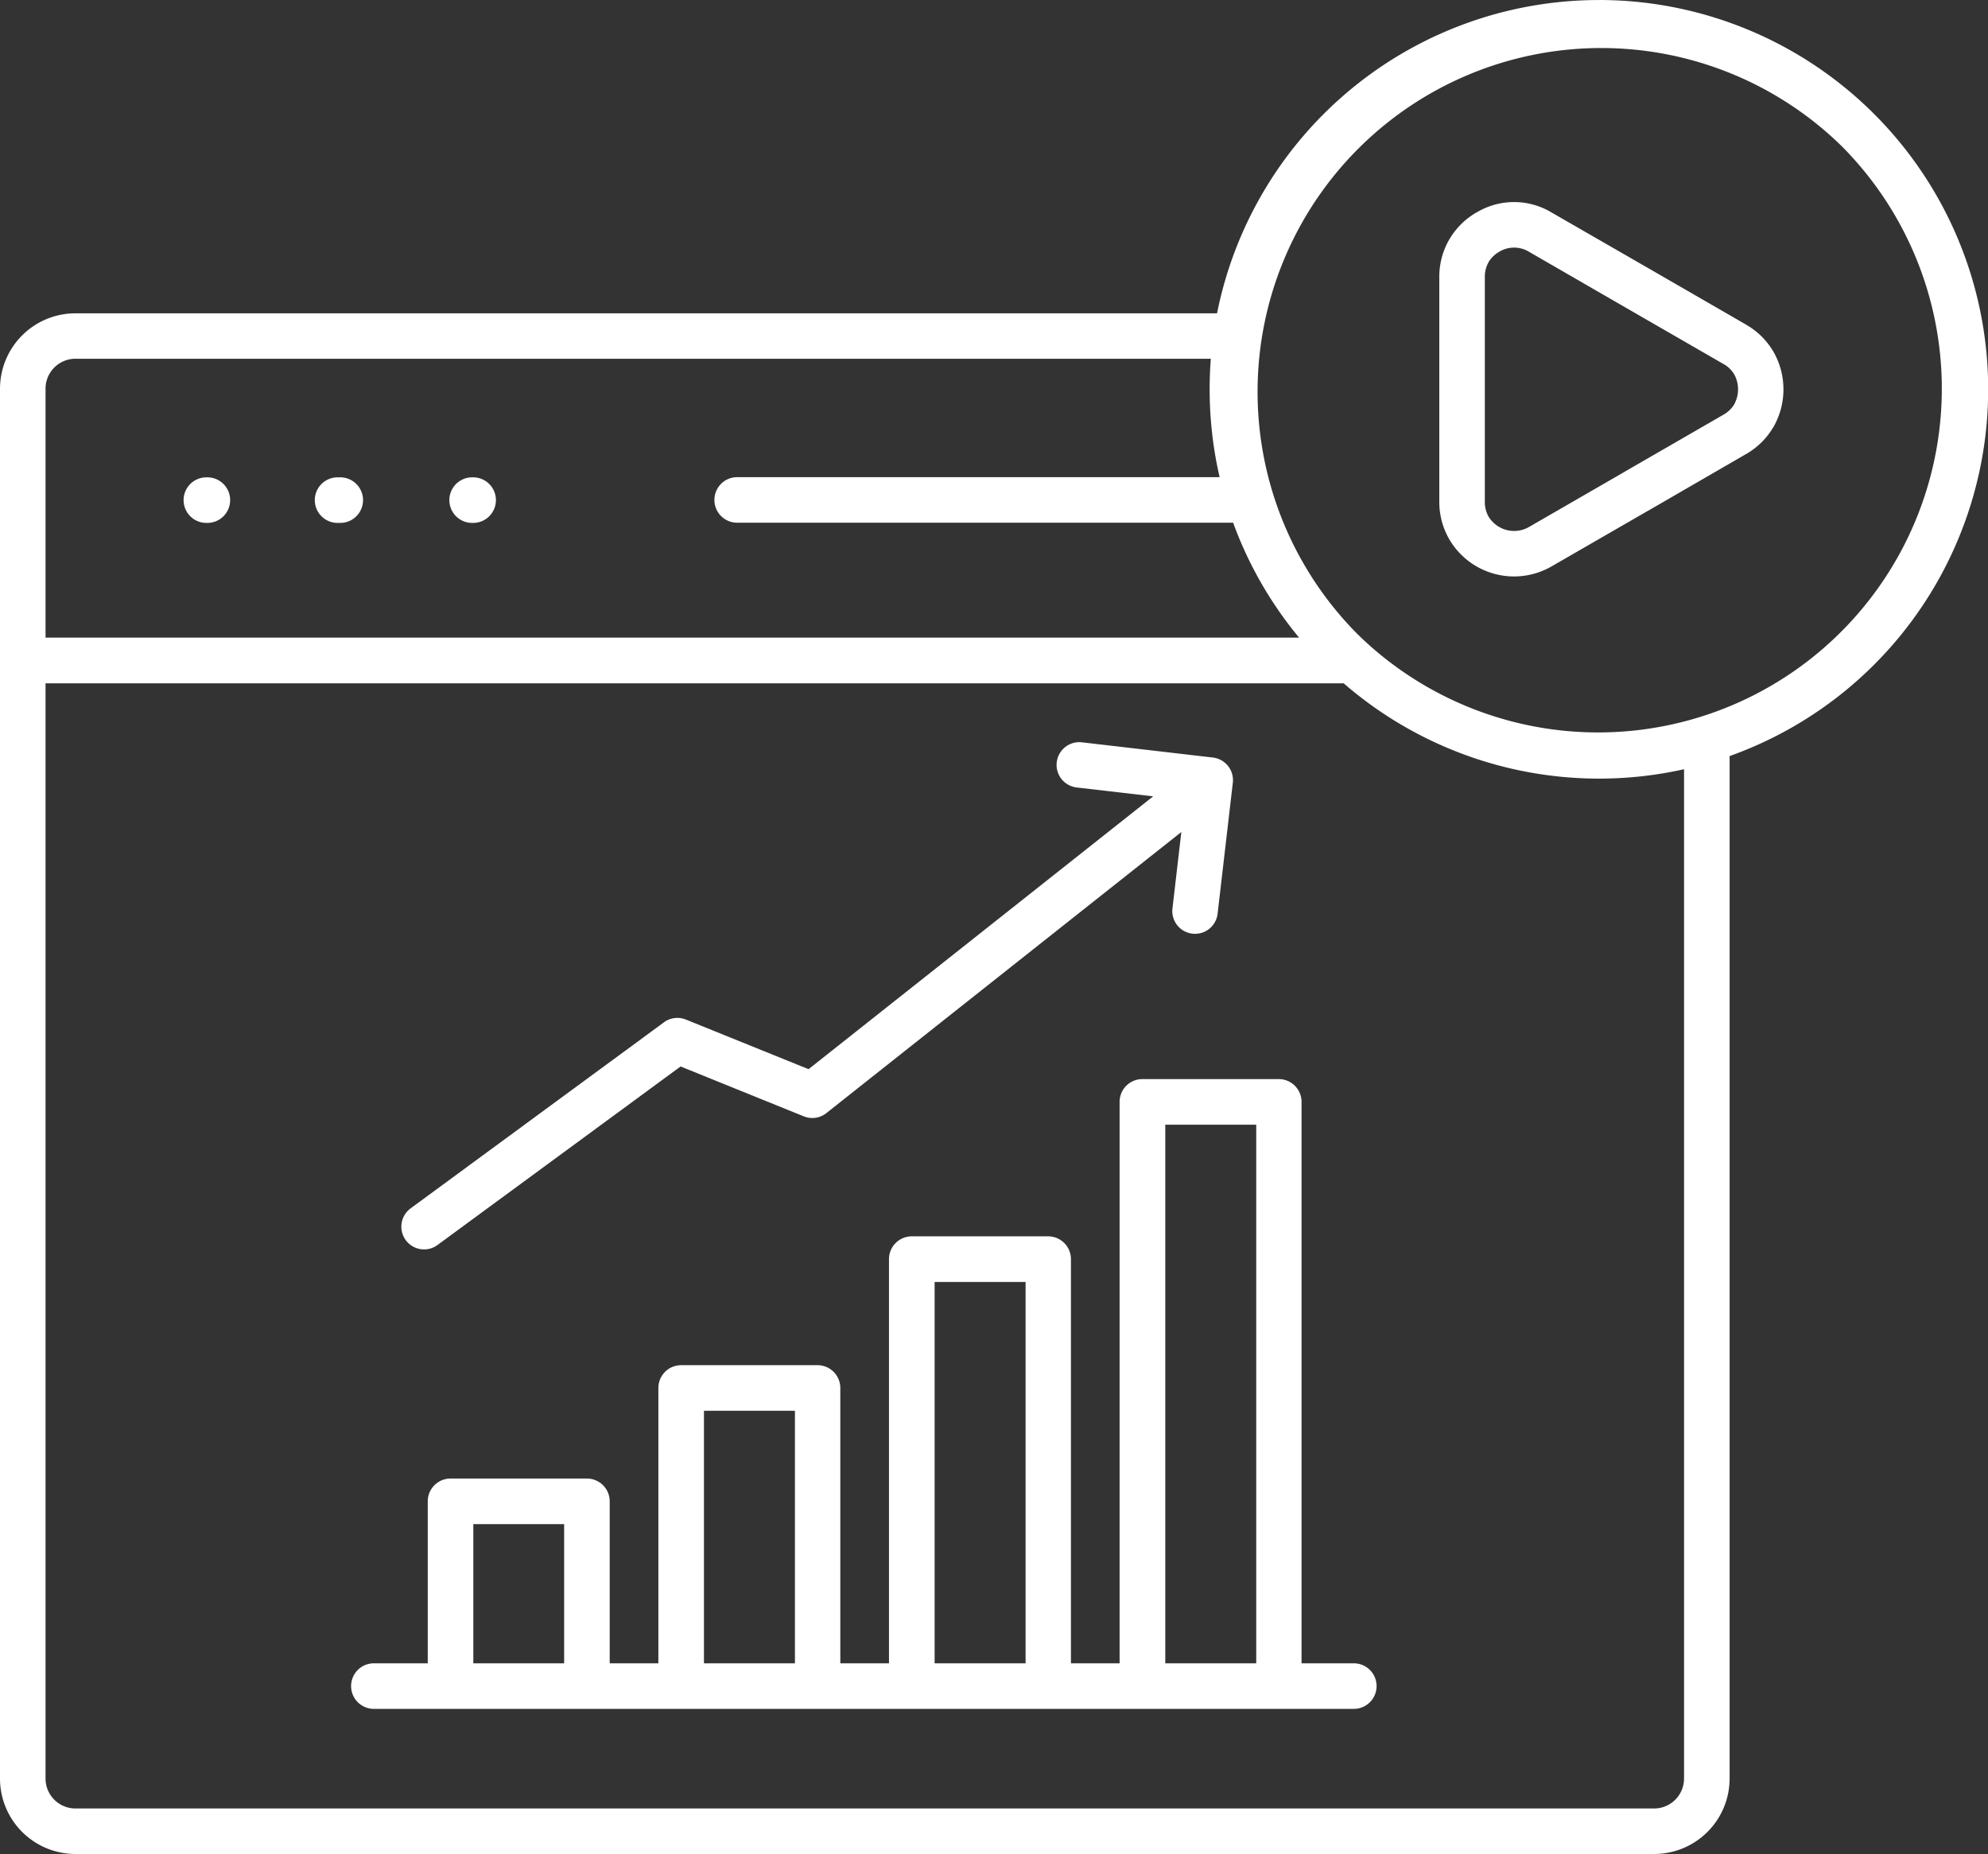 <svg xmlns="http://www.w3.org/2000/svg" width="64.136" height="59.8" viewBox="0 0 64.136 59.8">
  <rect x="0" y="0" width="64.136" height="59.8" fill="#333333" stroke="none"/>
  <g id="img_CS_Sales_Propensity_in_action_6_phase_3_enabled" data-name="img_CS_Sales Propensity_in action 6_phase 3_enabled" transform="translate(-5 -8.04)">
    <path id="Path_73638" data-name="Path 73638" d="M11.631,24.906a.735.735,0,0,1,0-1.469h.032a.735.735,0,1,1,0,1.469Zm4.287,0a.735.735,0,1,1,0-1.469h.032a.735.735,0,1,1,0,1.469Zm4.287,0a.735.735,0,0,1,0-1.469h.032a.735.735,0,1,1,0,1.469ZM42.594,61.69h2.934V44.317H42.594V61.69Zm-7.441,0h2.934v-12.3H35.152v12.3Zm-7.441,0h2.934V53.544H27.711V61.69Zm-7.441,0H23.2V57.2H20.27v4.49Zm-3.182,1.469a.735.735,0,1,1,0-1.469H18.8V56.465a.735.735,0,0,1,.735-.735h4.4a.735.735,0,0,1,.735.735V61.69h1.57V52.809a.735.735,0,0,1,.735-.735h4.4a.735.735,0,0,1,.735.735V61.69h1.57V48.653a.735.735,0,0,1,.735-.735h4.4a.735.735,0,0,1,.735.735V61.69h1.57V43.581a.735.735,0,0,1,.735-.735h4.4a.735.735,0,0,1,.735.735V61.69h1.713a.735.735,0,0,1,0,1.469H17.088ZM43.11,34.878,31.656,43.946a.73.73,0,0,1-.728.1v0l-3.971-1.607-7.85,5.764a.733.733,0,0,1-.867-1.182l8.15-5.984a.734.734,0,0,1,.739-.111l3.956,1.6,11.118-8.8-2.466-.286a.733.733,0,1,1,.166-1.457l4.224.491a.734.734,0,0,1,.646.812l-.491,4.224a.733.733,0,0,1-1.457-.166l.287-2.469h0Zm21.31-22.12a11.088,11.088,0,0,0-15.68,15.68c.124.124.25.244.38.362l.009.008A11.088,11.088,0,0,0,64.42,12.758h0ZM46.915,28.612A12.541,12.541,0,0,1,44.783,24.9H28.756a.735.735,0,0,1,0-1.469H44.347a12.59,12.59,0,0,1-.322-2.839q0-.5.038-.981H7.431a.966.966,0,0,0-.962.962v8.034H46.914Zm12.415,4.239V65.41a.966.966,0,0,1-.962.962H7.431a.966.966,0,0,1-.962-.962V30.081H48.35a12.578,12.578,0,0,0,10.978,2.771h0ZM56.581,8.041A12.562,12.562,0,0,0,44.264,18.146H7.431A2.435,2.435,0,0,0,5,20.577V65.409A2.435,2.435,0,0,0,7.431,67.84H58.367A2.435,2.435,0,0,0,60.8,65.409V32.427A12.558,12.558,0,0,0,56.579,8.04h0Zm.879,15.187a.416.416,0,0,0-.038.024l-3.1,1.789h0a.964.964,0,0,1-1.3-.341v0h0a.945.945,0,0,1-.119-.475V16.976a.94.94,0,0,1,.119-.475l.016-.03a.956.956,0,0,1,.336-.314l.028-.017a.928.928,0,0,1,.919.017l3.135,1.81h0L60.6,19.78l.033.018a.931.931,0,0,1,.32.324v0h0a1.007,1.007,0,0,1,0,.95l-.016.03a.956.956,0,0,1-.336.314L57.46,23.229h0Zm3.872-.543L58.195,24.5l-.041.022-3.1,1.788h0a2.421,2.421,0,0,1-3.3-.879h0a2.4,2.4,0,0,1-.32-1.209V16.976a2.4,2.4,0,0,1,.32-1.209l.029-.046a2.4,2.4,0,0,1,.857-.832l.048-.026a2.346,2.346,0,0,1,2.36.026L58.194,16.7h0l3.138,1.811.046.029a2.391,2.391,0,0,1,.839.85h0a2.444,2.444,0,0,1,0,2.418l-.029.046a2.4,2.4,0,0,1-.857.832Z" fill="#fff" fill-rule="evenodd"/>
  </g>
</svg>
